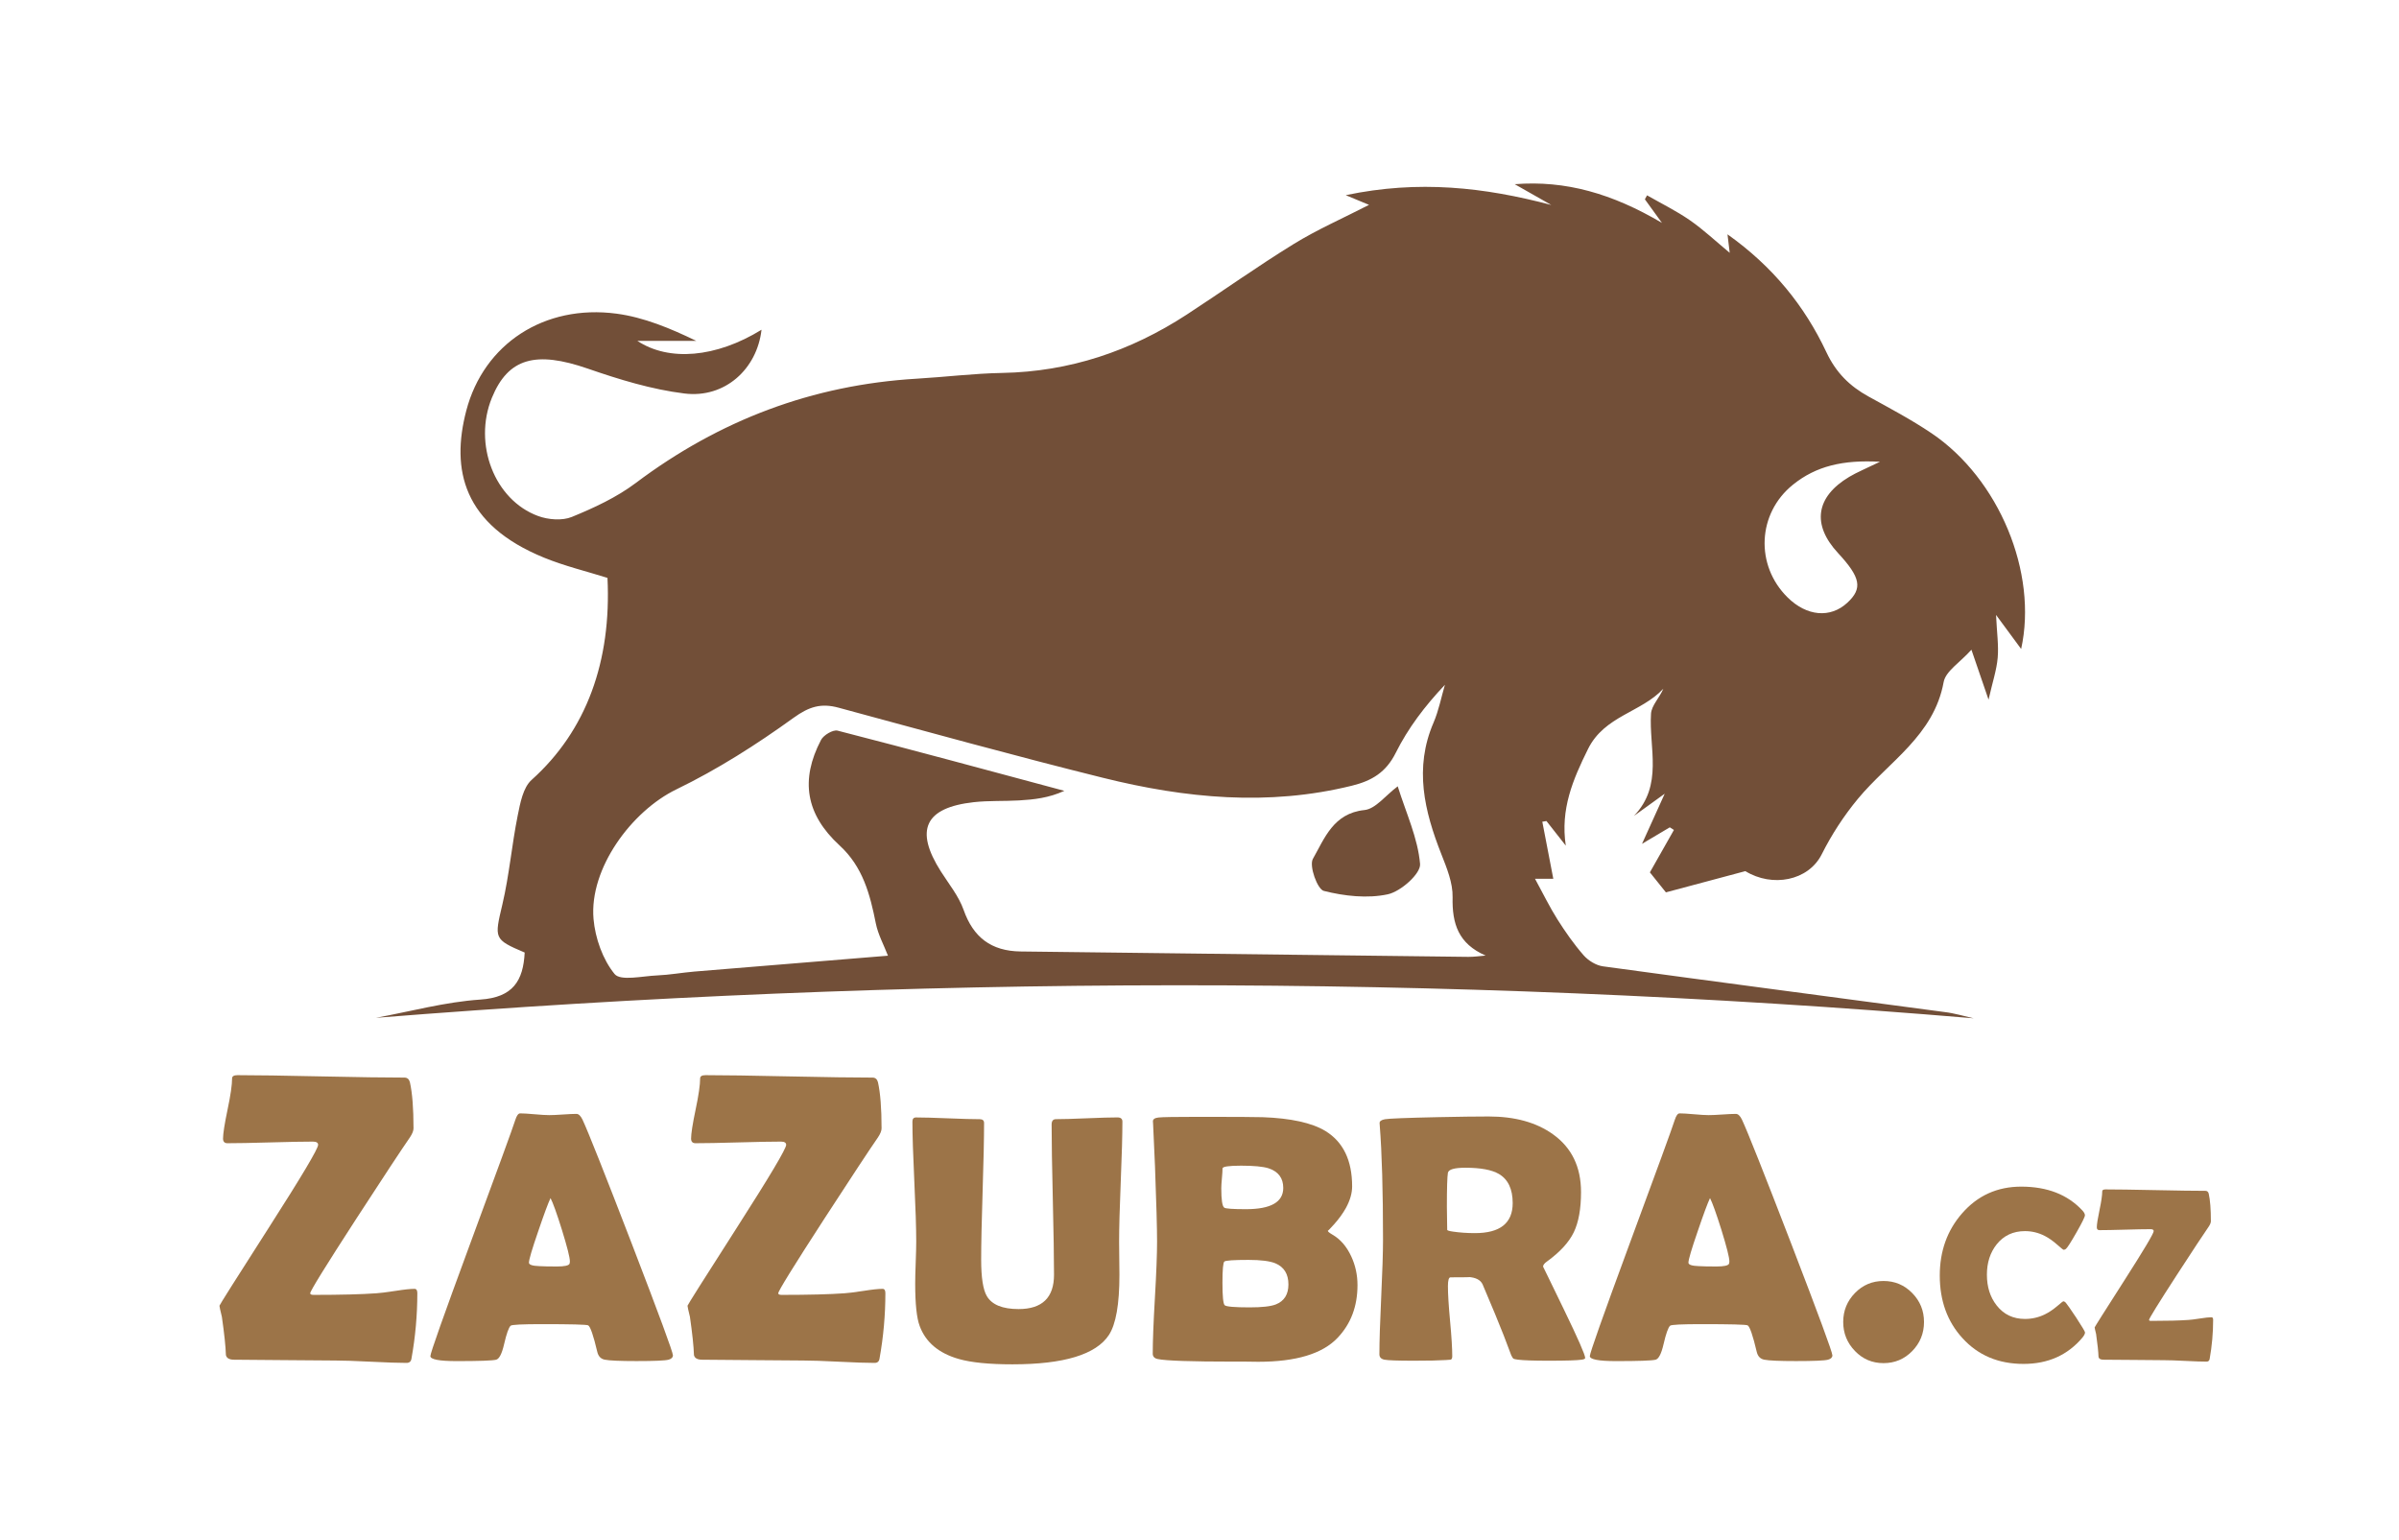 <?xml version="1.0" encoding="utf-8"?>
<!-- Generator: Adobe Illustrator 24.2.3, SVG Export Plug-In . SVG Version: 6.00 Build 0)  -->
<svg version="1.1" id="Vrstva_1" xmlns="http://www.w3.org/2000/svg" xmlns:xlink="http://www.w3.org/1999/xlink" x="0px" y="0px"
	 viewBox="0 0 742.59 476.83" style="enable-background:new 0 0 742.59 476.83;" xml:space="preserve">
<style type="text/css">
	.st0{fill:#724F38;}
	.st1{fill:#9C7448;}
</style>
<g>
	<path class="st0" d="M610.93,315.24c-164.69-13.88-329.56-13.34-494.58-0.15c10.77-1.98,21.48-4.92,32.34-5.65
		c10.09-0.68,13.28-5.81,13.72-14.56c-9.65-4.1-9.38-4.34-6.89-14.95c2.12-9.03,2.9-18.36,4.73-27.47c0.78-3.86,1.66-8.66,4.3-11.02
		c17.01-15.24,24.74-36.76,23.49-62.54c-6.53-2.05-13.25-3.66-19.58-6.24c-25.16-10.25-28.9-27.29-24.13-45.53
		c5.42-20.69,24.16-32.99,46.5-30.03c8.49,1.13,16.68,4.55,24.7,8.43c-6.26,0-12.53,0-18.24,0c9.73,6.42,24.3,5.26,38.43-3.45
		c-1.38,12.15-11.33,21.28-23.83,19.74c-10.16-1.25-20.23-4.34-29.96-7.71c-16.07-5.56-24.64-3.3-29.69,9.08
		c-5.8,14.24,0.78,31.57,14.31,36.55c3.15,1.16,7.47,1.51,10.45,0.29c6.89-2.82,13.87-6.06,19.78-10.5
		c25.87-19.45,54.71-30.39,87.01-32.3c8.81-0.52,17.6-1.62,26.42-1.78c20.88-0.38,39.77-6.75,57.12-18.05
		c11.09-7.23,21.88-14.94,33.14-21.87c7.24-4.46,15.1-7.9,23.3-12.11c-1.86-0.77-3.66-1.52-7.21-3c22.6-4.76,42.93-2.44,63.63,3.03
		c-3.78-2.14-7.55-4.29-11.33-6.43c15.78-1.24,30.21,2.91,45.58,11.98c-2.68-3.7-3.98-5.5-5.28-7.3c0.22-0.41,0.44-0.82,0.67-1.23
		c4.44,2.54,9.07,4.81,13.26,7.71c4.18,2.9,7.93,6.44,12.33,10.09c-0.23-1.87-0.39-3.21-0.69-5.73
		c13.98,9.93,23.84,22.08,30.63,36.52c2.96,6.3,7.2,10.48,13.03,13.69c6.59,3.63,13.27,7.17,19.49,11.36
		c20.88,14.07,32.96,43.2,27.75,66.79c-2.37-3.22-4.59-6.22-7.77-10.54c0.26,5.53,0.84,9.43,0.51,13.26
		c-0.33,3.78-1.58,7.48-2.83,12.97c-2.03-5.92-3.43-10-5.3-15.45c-3.53,3.95-7.98,6.63-8.6,10.01c-3.03,16.6-17,24.62-26.54,36.14
		c-4.34,5.24-8.15,11.1-11.2,17.18c-4.14,8.23-15.31,10.32-23.64,5.21c-9.8,2.62-18.13,4.84-24.59,6.57
		c-2.62-3.28-3.9-4.87-4.96-6.19c2.28-4.02,4.86-8.58,7.44-13.13c-0.43-0.27-0.85-0.54-1.28-0.81c-2.54,1.51-5.09,3.03-8.6,5.11
		c2.42-5.34,4.34-9.58,7.03-15.52c-4.31,3.12-6.92,5-9.53,6.88c9.17-9.55,4.6-21.03,5.29-31.67c0.17-2.54,2.65-4.93,3.81-7.71
		c-6.83,7.35-18.2,8.36-23.3,18.64c-4.71,9.5-8.6,18.67-6.89,29.94c-2-2.54-3.99-5.08-5.99-7.62c-0.43,0.07-0.86,0.14-1.28,0.21
		c1.11,5.77,2.22,11.54,3.4,17.66c-1.09,0-2.4,0-5.66,0c2.61,4.78,4.54,8.79,6.91,12.53c2.46,3.89,5.12,7.71,8.14,11.16
		c1.45,1.65,3.85,3.13,5.99,3.42c35.21,4.82,70.45,9.42,105.67,14.14C604.92,313.65,607.91,314.56,610.93,315.24z M274.86,295.86
		c-1.29-3.35-3.06-6.55-3.75-9.97c-1.8-9.01-3.99-17.52-11.23-24.17c-10.5-9.65-12.2-20.28-5.74-32.65
		c0.79-1.51,3.72-3.25,5.14-2.88c23.44,6.02,46.8,12.36,70.18,18.63c-4.81,2.21-9.4,2.7-14.01,2.97c-4.66,0.27-9.37,0.03-14,0.54
		c-15.18,1.69-18.39,8.58-10.23,21.42c2.49,3.92,5.56,7.67,7.07,11.96c2.96,8.39,8.47,12.74,17.66,12.84
		c46.18,0.53,92.37,1.12,138.55,1.67c1.79,0.02,3.57-0.26,5.36-0.4c-8.44-3.68-10.4-9.84-10.22-18.06c0.1-4.42-1.8-9.06-3.48-13.32
		c-5.27-13.36-8.48-26.68-2.42-40.73c1.6-3.72,2.37-7.8,3.52-11.71c-6.25,6.6-11.44,13.48-15.22,21.06
		c-3.02,6.05-7.39,8.64-13.52,10.16c-25.93,6.42-51.61,3.9-77.02-2.41c-27.42-6.81-54.66-14.35-81.94-21.73
		c-5.42-1.47-9.12-0.33-13.94,3.15c-11.45,8.27-23.53,15.97-36.22,22.12c-13.95,6.76-27.04,24.56-25.68,40.15
		c0.52,5.93,2.84,12.52,6.52,17.03c1.83,2.24,8.59,0.63,13.1,0.44c3.88-0.16,7.73-0.87,11.61-1.2
		C235.28,299.09,255.61,297.44,274.86,295.86z M581.93,142.95c-11.45-0.64-19.78,1.32-26.94,7.1c-11.03,8.89-11.74,24.94-1.67,34.88
		c5.95,5.88,13.26,6.53,18.52,1.65c4.77-4.43,4.13-7.79-2.91-15.39c-8.14-8.78-6.9-17.37,3.49-23.57
		C574.78,146.21,577.36,145.17,581.93,142.95z"/>
	<path class="st0" d="M432.65,243.42c2.63,8.38,6.25,16.09,6.92,24.05c0.25,2.98-5.96,8.51-9.98,9.38
		c-6.31,1.36-13.46,0.56-19.82-1.05c-1.99-0.5-4.6-7.76-3.38-9.91c3.61-6.34,6.33-14.12,15.96-15.12
		C425.8,250.42,428.86,246.26,432.65,243.42z"/>
</g>
<g>
	<path class="st1" d="M125.86,421.92c-2.45,0-6.13-0.12-11.04-0.37c-4.9-0.25-8.58-0.37-11.03-0.37c-3.49,0-8.71-0.04-15.65-0.12
		c-6.94-0.08-12.16-0.13-15.65-0.13c-1.5,0-2.35-0.48-2.56-1.43c-0.08-2.66-0.5-6.61-1.25-11.85c-0.5-2.04-0.75-3.18-0.75-3.43
		c0-0.21,5.09-8.26,15.27-24.16s15.27-24.45,15.27-25.65c0-0.66-0.54-1-1.62-1c-2.91,0-7.3,0.08-13.19,0.25
		c-5.88,0.17-10.3,0.25-13.25,0.25c-0.91,0-1.37-0.48-1.37-1.43c0-1.54,0.47-4.53,1.4-8.98c0.94-4.45,1.4-7.67,1.4-9.66
		c0-0.66,0.56-1,1.68-1c5.74,0,14.35,0.13,25.84,0.38c11.49,0.25,20.11,0.37,25.84,0.37c0.87,0,1.43,0.48,1.68,1.43
		c0.75,3.33,1.12,8.08,1.12,14.28c0,0.75-0.37,1.68-1.12,2.81c-2.62,3.78-8.13,12.14-16.52,25.06
		c-9.56,14.75-14.34,22.49-14.34,23.19c0,0.33,0.35,0.5,1.06,0.5c8.44,0,14.92-0.17,19.45-0.5c0.91-0.04,2.91-0.29,5.98-0.75
		c2.62-0.42,4.55-0.62,5.8-0.62c0.58,0,0.87,0.44,0.87,1.31c0,6.78-0.6,13.53-1.81,20.26C127.25,421.46,126.73,421.92,125.86,421.92
		z"/>
	<path class="st1" d="M208.3,419.58c0,0.64-0.45,1.09-1.34,1.34c-1.07,0.29-4.38,0.43-9.94,0.43c-5.09,0-8.37-0.14-9.83-0.43
		c-1.21-0.25-1.98-1.05-2.3-2.4c-1.21-5.13-2.16-7.87-2.83-8.23c-0.57-0.25-5.34-0.37-14.32-0.37c-6.06,0-9.28,0.16-9.67,0.48
		c-0.61,0.57-1.28,2.48-2.03,5.72c-0.68,2.96-1.5,4.56-2.46,4.81c-1.21,0.29-5.27,0.43-12.18,0.43c-5.45,0-8.18-0.52-8.18-1.55
		c0-0.93,4.03-12.31,12.08-34.15c8.73-23.62,13.47-36.6,14.21-38.96c0.43-1.35,0.93-2.03,1.5-2.03c0.96,0,2.45,0.09,4.46,0.27
		c2.01,0.18,3.52,0.27,4.52,0.27c0.96,0,2.38-0.06,4.25-0.19s3.27-0.19,4.19-0.19c0.68,0,1.3,0.59,1.87,1.76
		c1.75,3.74,6.84,16.57,15.28,38.47C204.06,407.12,208.3,418.62,208.3,419.58z M170.41,370.9c-0.75,1.57-2.01,4.97-3.79,10.21
		c-1.92,5.56-2.89,8.82-2.89,9.78c0,0.64,1.07,1,3.21,1.07c1.1,0.07,2.92,0.11,5.45,0.11c2.35,0,3.65-0.28,3.9-0.85
		c0.07-0.18,0.11-0.43,0.11-0.75c0-1.18-0.82-4.42-2.46-9.73C172.34,375.61,171.16,372.33,170.41,370.9z"/>
	<path class="st1" d="M270.74,421.92c-2.45,0-6.13-0.12-11.04-0.37c-4.9-0.25-8.58-0.37-11.03-0.37c-3.49,0-8.71-0.04-15.65-0.12
		c-6.94-0.08-12.16-0.13-15.65-0.13c-1.5,0-2.35-0.48-2.56-1.43c-0.08-2.66-0.5-6.61-1.25-11.85c-0.5-2.04-0.75-3.18-0.75-3.43
		c0-0.21,5.09-8.26,15.27-24.16s15.27-24.45,15.27-25.65c0-0.66-0.54-1-1.62-1c-2.91,0-7.3,0.08-13.19,0.25
		c-5.88,0.17-10.3,0.25-13.25,0.25c-0.91,0-1.37-0.48-1.37-1.43c0-1.54,0.47-4.53,1.4-8.98c0.94-4.45,1.4-7.67,1.4-9.66
		c0-0.66,0.56-1,1.68-1c5.74,0,14.35,0.13,25.84,0.38c11.49,0.25,20.11,0.37,25.84,0.37c0.87,0,1.43,0.48,1.68,1.43
		c0.75,3.33,1.12,8.08,1.12,14.28c0,0.75-0.37,1.68-1.12,2.81c-2.62,3.78-8.13,12.14-16.52,25.06
		c-9.56,14.75-14.34,22.49-14.34,23.19c0,0.33,0.35,0.5,1.06,0.5c8.44,0,14.92-0.17,19.45-0.5c0.91-0.04,2.91-0.29,5.98-0.75
		c2.62-0.42,4.55-0.62,5.8-0.62c0.58,0,0.87,0.44,0.87,1.31c0,6.78-0.6,13.53-1.81,20.26C272.13,421.46,271.61,421.92,270.74,421.92
		z"/>
	<path class="st1" d="M346.51,394.68c0,9.08-1.09,15.28-3.26,18.6c-3.99,6.06-13.95,9.08-29.87,9.08c-7.2,0-12.74-0.55-16.62-1.66
		c-6.2-1.78-10.23-5.18-12.08-10.21c-0.93-2.46-1.39-6.84-1.39-13.15c0-1.46,0.05-3.63,0.16-6.52c0.11-2.89,0.16-5.04,0.16-6.47
		c0-4.13-0.2-10.33-0.59-18.6c-0.39-8.26-0.59-14.45-0.59-18.54c0-0.85,0.37-1.28,1.12-1.28c2.17,0,5.46,0.09,9.86,0.27
		c4.4,0.18,7.69,0.27,9.86,0.27c0.89,0,1.34,0.39,1.34,1.18c0,4.7-0.15,11.75-0.45,21.13c-0.3,9.39-0.45,16.43-0.45,21.13
		c0,5.59,0.59,9.37,1.76,11.33c1.57,2.67,4.84,4.01,9.83,4.01c7.3,0,10.96-3.54,10.96-10.63c0-5.17-0.13-12.91-0.37-23.25
		c-0.25-10.33-0.37-18.08-0.37-23.25c0-1.1,0.44-1.66,1.34-1.66c2.1,0,5.27-0.09,9.51-0.27c4.24-0.18,7.41-0.27,9.51-0.27
		c1.03,0,1.55,0.43,1.55,1.28c0,4.1-0.17,10.28-0.51,18.54c-0.34,8.27-0.51,14.46-0.51,18.6c0,1.14,0.02,2.86,0.05,5.16
		C346.49,391.82,346.51,393.54,346.51,394.68z"/>
	<path class="st1" d="M420.2,397.84c0,6.56-2.05,11.99-6.15,16.3c-4.67,4.95-12.86,7.43-24.58,7.43c-0.89,0-2.17-0.02-3.85-0.05
		c-1.71,0-2.97,0-3.79,0c-13.15,0-20.97-0.27-23.46-0.8c-1.03-0.21-1.55-0.77-1.55-1.66c0-3.81,0.22-9.58,0.67-17.31
		s0.67-13.52,0.67-17.37c0-4.13-0.21-11.9-0.64-23.3c-0.11-2.92-0.3-7.3-0.59-13.15l-0.05-0.75c-0.04-0.68,0.53-1.09,1.68-1.23
		c1.16-0.14,5.28-0.21,12.37-0.21c11.36,0,18.01,0.04,19.93,0.11c8.76,0.32,15.23,1.75,19.4,4.27c5.52,3.38,8.28,9.1,8.28,17.15
		c0,2.1-0.64,4.33-1.92,6.68c-0.93,1.67-2.14,3.35-3.63,5.02c-1.32,1.46-1.98,2.14-1.98,2.03c0,0.25,0.46,0.64,1.39,1.18
		c2.49,1.43,4.45,3.69,5.88,6.79C419.56,391.74,420.2,394.7,420.2,397.84z M397.22,367.75c0-3.06-1.53-5.09-4.59-6.09
		c-1.71-0.53-4.53-0.8-8.44-0.8c-3.85,0-5.77,0.29-5.77,0.86c0,0.68-0.06,1.7-0.19,3.07c-0.13,1.37-0.19,2.4-0.19,3.07
		c0,3.56,0.3,5.56,0.91,5.99c0.39,0.32,2.65,0.48,6.79,0.48C393.39,374.32,397.22,372.13,397.22,367.75z M398.82,397.62
		c0-3.21-1.34-5.38-4.01-6.52c-1.71-0.71-4.49-1.07-8.34-1.07c-4.6,0-7.09,0.17-7.48,0.51c-0.39,0.34-0.59,2.52-0.59,6.55
		c0,4.2,0.23,6.53,0.69,6.97s3.03,0.67,7.7,0.67c3.85,0,6.55-0.3,8.12-0.91C397.52,402.79,398.82,400.72,398.82,397.62z"/>
	<path class="st1" d="M490.68,420.39c0,0.25-0.36,0.43-1.07,0.53c-1.35,0.21-4.76,0.32-10.21,0.32c-4.67,0-7.84-0.11-9.51-0.32
		c-0.78-0.11-1.23-0.2-1.34-0.27c-0.21-0.11-0.46-0.46-0.75-1.07c-0.53-1.39-1.32-3.46-2.35-6.2c-1.39-3.56-3.56-8.82-6.52-15.76
		c-0.64-1.39-2.12-2.16-4.44-2.3c1.07,0.07-0.77,0.11-5.5,0.11c-0.53,0-0.8,0.91-0.8,2.72c0,2.42,0.22,6.04,0.67,10.85
		c0.45,4.81,0.67,8.43,0.67,10.85c0,0.61-0.16,0.96-0.48,1.07c-0.5,0.04-1,0.07-1.5,0.11c-2.1,0.14-5.38,0.21-9.83,0.21
		c-5.09,0-8.16-0.11-9.19-0.32s-1.55-0.77-1.55-1.66c0-3.92,0.19-9.83,0.56-17.74c0.37-7.91,0.56-13.84,0.56-17.79
		c0-15.07-0.34-26.83-1.01-35.27l-0.05-0.75c-0.04-0.61,0.53-1.02,1.68-1.23c1.16-0.21,6.6-0.43,16.32-0.64
		c6.59-0.14,11.84-0.21,15.76-0.21c8.12,0,14.75,1.83,19.88,5.5c5.81,4.13,8.71,10.1,8.71,17.9c0,5.2-0.75,9.35-2.24,12.45
		c-1.5,3.1-4.26,6.11-8.28,9.03c-0.82,0.57-1.23,1.11-1.23,1.6c0-0.04,2.17,4.44,6.52,13.41S490.68,419.46,490.68,420.39z
		 M468.24,372.45c0-4.35-1.43-7.36-4.28-9.03c-2.21-1.28-5.66-1.92-10.37-1.92c-3.39,0-5.18,0.52-5.4,1.55
		c-0.21,1.21-0.32,4.7-0.32,10.47c0,0.82,0.02,2.03,0.05,3.63c0.04,1.6,0.05,2.8,0.05,3.58c0,0.18,0.57,0.36,1.71,0.53
		c2.17,0.32,4.45,0.48,6.84,0.48C464.34,381.75,468.24,378.65,468.24,372.45z"/>
	<path class="st1" d="M567.2,419.58c0,0.64-0.45,1.09-1.34,1.34c-1.07,0.29-4.38,0.43-9.94,0.43c-5.09,0-8.37-0.14-9.83-0.43
		c-1.21-0.25-1.98-1.05-2.3-2.4c-1.21-5.13-2.16-7.87-2.83-8.23c-0.57-0.25-5.34-0.37-14.32-0.37c-6.06,0-9.28,0.16-9.67,0.48
		c-0.61,0.57-1.28,2.48-2.03,5.72c-0.68,2.96-1.5,4.56-2.46,4.81c-1.21,0.29-5.27,0.43-12.18,0.43c-5.45,0-8.18-0.52-8.18-1.55
		c0-0.93,4.03-12.31,12.08-34.15c8.73-23.62,13.47-36.6,14.21-38.96c0.43-1.35,0.93-2.03,1.5-2.03c0.96,0,2.45,0.09,4.46,0.27
		c2.01,0.18,3.52,0.27,4.52,0.27c0.96,0,2.38-0.06,4.25-0.19s3.27-0.19,4.19-0.19c0.68,0,1.3,0.59,1.87,1.76
		c1.75,3.74,6.84,16.57,15.28,38.47C562.96,407.12,567.2,418.62,567.2,419.58z M529.32,370.9c-0.75,1.57-2.01,4.97-3.79,10.21
		c-1.92,5.56-2.89,8.82-2.89,9.78c0,0.64,1.07,1,3.21,1.07c1.1,0.07,2.92,0.11,5.45,0.11c2.35,0,3.65-0.28,3.9-0.85
		c0.07-0.18,0.11-0.43,0.11-0.75c0-1.18-0.82-4.42-2.46-9.73C531.24,375.61,530.06,372.33,529.32,370.9z"/>
	<path class="st1" d="M595.56,409.25c0,3.52-1.22,6.52-3.65,9.01c-2.43,2.49-5.39,3.73-8.88,3.73s-6.43-1.25-8.85-3.76
		c-2.42-2.51-3.63-5.5-3.63-8.98c0-3.48,1.21-6.47,3.63-8.96c2.42-2.49,5.37-3.73,8.85-3.73s6.44,1.24,8.88,3.73
		C594.35,402.78,595.56,405.76,595.56,409.25z"/>
	<path class="st1" d="M645.4,412.49c0,0.4-0.26,0.92-0.78,1.57c-4.58,5.45-10.66,8.17-18.25,8.17c-7.76,0-14.05-2.65-18.88-7.95
		c-4.7-5.12-7.05-11.59-7.05-19.4c0-7.56,2.3-13.98,6.9-19.25c4.8-5.52,10.91-8.28,18.32-8.28c8.06,0,14.38,2.47,18.96,7.42
		c0.5,0.55,0.75,1.03,0.75,1.46c0,0.47-0.86,2.23-2.59,5.26c-1.73,3.04-2.82,4.74-3.26,5.11c-0.2,0.2-0.45,0.3-0.75,0.3
		c-0.13,0-0.75-0.5-1.87-1.49c-1.34-1.19-2.66-2.13-3.96-2.8c-1.96-1-4-1.49-6.12-1.49c-3.66,0-6.58,1.37-8.77,4.1
		c-2.01,2.54-3.02,5.67-3.02,9.4c0,3.78,1.01,6.95,3.02,9.51c2.19,2.79,5.11,4.18,8.77,4.18c2.16,0,4.22-0.47,6.16-1.42
		c1.27-0.62,2.56-1.49,3.88-2.61c1.09-0.95,1.7-1.42,1.83-1.42c0.25,0,0.5,0.14,0.75,0.41c0.4,0.45,1.48,2,3.25,4.66
		C644.49,410.7,645.4,412.21,645.4,412.49z"/>
	<path class="st1" d="M683.05,421.52c-1.47,0-3.67-0.07-6.6-0.22c-2.94-0.15-5.14-0.22-6.6-0.22c-2.09,0-5.21-0.03-9.37-0.08
		s-7.28-0.07-9.37-0.07c-0.9,0-1.41-0.29-1.53-0.86c-0.05-1.59-0.3-3.96-0.75-7.09c-0.3-1.22-0.45-1.9-0.45-2.05
		c0-0.12,3.05-4.94,9.14-14.46s9.14-14.63,9.14-15.35c0-0.4-0.32-0.6-0.97-0.6c-1.74,0-4.37,0.05-7.89,0.15
		c-3.52,0.1-6.16,0.15-7.93,0.15c-0.55,0-0.82-0.29-0.82-0.86c0-0.92,0.28-2.71,0.84-5.37c0.56-2.66,0.84-4.59,0.84-5.78
		c0-0.4,0.34-0.6,1.01-0.6c3.43,0,8.59,0.08,15.47,0.22c6.88,0.15,12.03,0.22,15.47,0.22c0.52,0,0.86,0.29,1.01,0.86
		c0.45,1.99,0.67,4.84,0.67,8.54c0,0.45-0.22,1.01-0.67,1.68c-1.57,2.26-4.86,7.26-9.89,15c-5.72,8.83-8.58,13.46-8.58,13.88
		c0,0.2,0.21,0.3,0.63,0.3c5.05,0,8.93-0.1,11.64-0.3c0.55-0.02,1.74-0.17,3.58-0.45c1.57-0.25,2.72-0.37,3.47-0.37
		c0.35,0,0.52,0.26,0.52,0.78c0,4.05-0.36,8.1-1.08,12.13C683.88,421.24,683.57,421.52,683.05,421.52z"/>
</g>
</svg>
